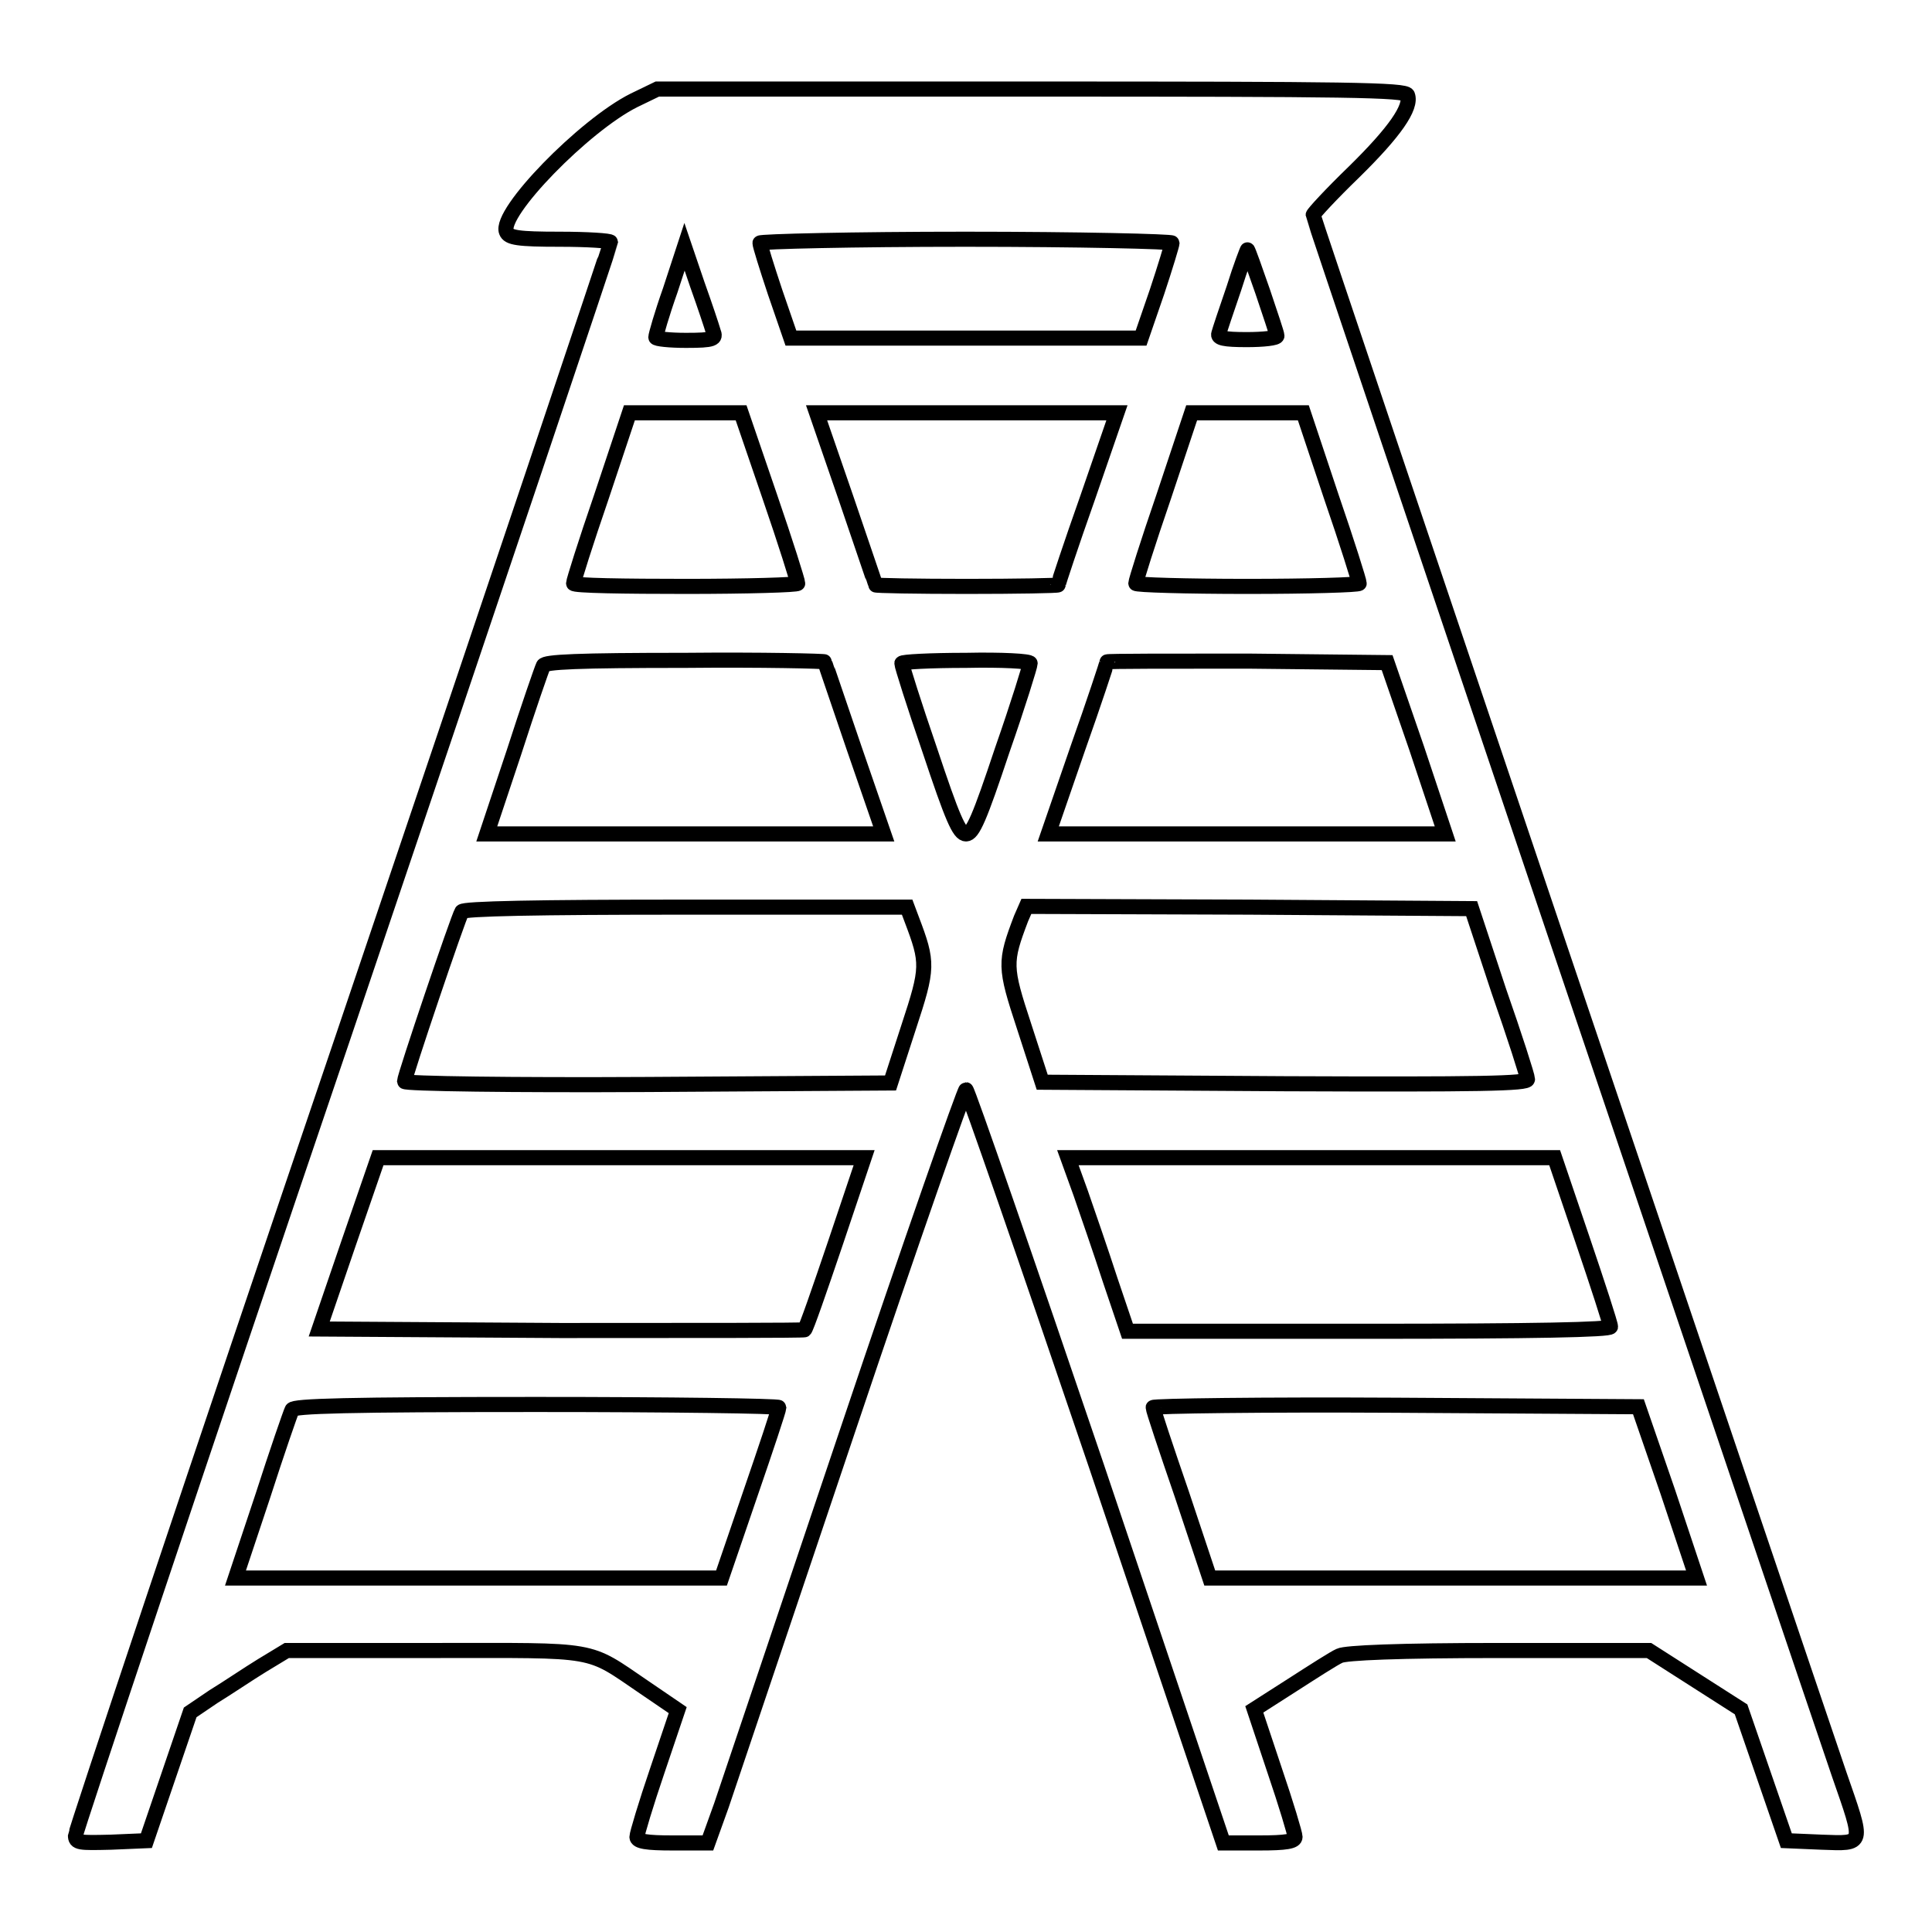 <?xml version="1.0" encoding="utf-8"?>
<!-- Svg Vector Icons : http://www.onlinewebfonts.com/icon -->
<!DOCTYPE svg PUBLIC "-//W3C//DTD SVG 1.1//EN" "http://www.w3.org/Graphics/SVG/1.1/DTD/svg11.dtd">
<svg version="1.1" xmlns="http://www.w3.org/2000/svg" xmlns:xlink="http://www.w3.org/1999/xlink" x="0px" y="0px" viewBox="0 0 256 256" enable-background="new 0 0 256 256" xml:space="preserve">
<g><g><g><path stroke-width="2" fill-opacity="0" stroke="#000000"  d="M84,13.3c-6.6,3.3-17.9,14.9-16.9,17.4c0.3,0.8,1.5,1,7.1,1c3.6,0,6.7,0.2,6.7,0.4c0,0.2-15.9,47.6-35.4,105.2C25.9,195,10,242.7,10,243.2c0,1,0.5,1,4.7,0.9l4.7-0.2l2.9-8.5l2.9-8.5l3.1-2.1c1.8-1.1,4.6-3,6.4-4.1l3.3-2h19.6c22,0,20-0.4,27.8,4.9l4.4,3l-2.7,8c-1.5,4.4-2.7,8.4-2.7,8.8c0,0.6,1.3,0.8,4.7,0.8h4.7l1.8-5c0.9-2.7,8.5-25.2,16.8-49.9c8.3-24.7,15.4-44.9,15.6-44.9c0.2,0,8,22.5,17.3,49.9l16.8,49.9h4.8c3.5,0,4.7-0.2,4.7-0.8c0-0.4-1.2-4.4-2.7-8.8l-2.7-8.1l5-3.2c2.8-1.8,5.6-3.6,6.3-3.9c0.8-0.4,7.8-0.7,21.1-0.7h19.9l6.1,3.9l6.1,3.9l3,8.7l3,8.7l4.7,0.2c5.7,0.2,5.6,0.5,2.3-9c-5.8-17-69.7-206.2-69.7-206.6c0-0.2,2.4-2.8,5.4-5.7c5.4-5.3,7.7-8.6,7.1-10.2c-0.3-0.7-7.8-0.8-49.9-0.8H87.1L84,13.3z M155.3,32.2c0,0.2-0.9,3.2-2,6.5l-2.1,6.1H128h-23.2l-2.1-6.1c-1.1-3.3-2-6.2-2-6.5c0-0.2,12.3-0.5,27.2-0.5C143.1,31.7,155.3,32,155.3,32.2z M94.5,43.9c0.4,1,0.1,1.2-3.6,1.2c-2.2,0-4-0.2-4-0.4c0-0.3,0.8-3.1,1.9-6.2l1.9-5.8l1.7,5C93.4,40.5,94.3,43.2,94.5,43.9z M167.3,38.6c1,3,1.9,5.6,1.9,5.9c0,0.3-1.8,0.5-4,0.5c-3,0-3.9-0.2-3.7-0.8c0.1-0.4,1-3.1,2-6c0.9-2.9,1.8-5.2,1.8-5.1C165.4,33.2,166.3,35.7,167.3,38.6z M102,65.8c2.1,6.1,3.7,11.2,3.7,11.5c0,0.2-6.7,0.4-14.8,0.4S76,77.6,76,77.3c0-0.3,1.6-5.4,3.7-11.5l3.7-11.1h7.4h7.4L102,65.8z M144.1,66c-2.2,6.2-3.9,11.4-3.9,11.5s-5.4,0.2-12.1,0.2c-6.7,0-12.1-0.1-12.1-0.2c0-0.1-1.8-5.3-3.9-11.5l-3.9-11.3H128H148L144.1,66z M176.4,65.8c2.1,6.1,3.7,11.2,3.7,11.5c0,0.2-6.7,0.4-14.8,0.4c-8.2,0-14.8-0.2-14.8-0.4c0-0.3,1.6-5.4,3.7-11.5l3.7-11.1h7.4h7.4L176.4,65.8z M109.3,87.7c0,0.1,1.8,5.3,3.9,11.5l3.9,11.3H90.8H64.5l3.6-10.8c1.9-5.9,3.7-11.1,3.9-11.5c0.2-0.5,4.5-0.7,18.8-0.7C101,87.4,109.3,87.6,109.3,87.7z M136.5,87.9c0,0.3-1.6,5.5-3.7,11.5c-3,9-3.9,11.1-4.8,11.1c-0.9,0-1.8-2.1-4.8-11.1c-2.1-6.1-3.7-11.2-3.7-11.5c0-0.2,3.8-0.4,8.5-0.4C132.7,87.4,136.5,87.6,136.5,87.9z M187.7,99.1l3.8,11.4h-26.3h-26.3l3.9-11.3c2.2-6.2,3.9-11.4,3.9-11.5c0-0.1,8.4-0.1,18.6-0.1l18.5,0.2L187.7,99.1z M120.8,121.8c2.2,5.8,2.2,6.4-0.4,14.3l-2.4,7.4l-32.2,0.2c-17.7,0.1-32.2-0.1-32.2-0.4c0-0.7,7.1-21.7,7.6-22.5c0.2-0.4,9.9-0.6,29.7-0.6h29.3L120.8,121.8z M198.6,131.3c2.1,6,3.8,11.3,3.8,11.7c0.1,0.6-6.5,0.7-32.1,0.6l-32.2-0.2l-2.4-7.4c-2.6-7.9-2.6-8.5-0.4-14.3l0.7-1.6l29.5,0.1l29.5,0.2L198.6,131.3z M110.7,164.7c-2.1,6.2-3.9,11.4-4.1,11.5c-0.1,0.1-14.6,0.1-32.3,0.1l-32-0.2l3.9-11.4l3.9-11.3h32.2h32.2L110.7,164.7z M209.7,164.3c2,5.9,3.7,11.1,3.7,11.5c0,0.4-10.2,0.6-32,0.6h-32l-2.3-6.8c-1.2-3.7-3-8.9-3.9-11.5l-1.7-4.7h32.3H206L209.7,164.3z M103.2,186.5c0,0.3-1.7,5.4-3.8,11.5l-3.8,11.1H63.5H31.2l3.6-10.8c1.9-5.9,3.7-11.1,3.9-11.5c0.2-0.5,7.3-0.7,32.4-0.7C88.8,186.1,103.2,186.3,103.2,186.5z M221,197.7l3.8,11.4h-32.2h-32.3l-3.7-11.1c-2.1-6.1-3.8-11.2-3.8-11.5c0-0.2,14.5-0.4,32.2-0.3l32.1,0.2L221,197.7z"/></g></g></g>
</svg>